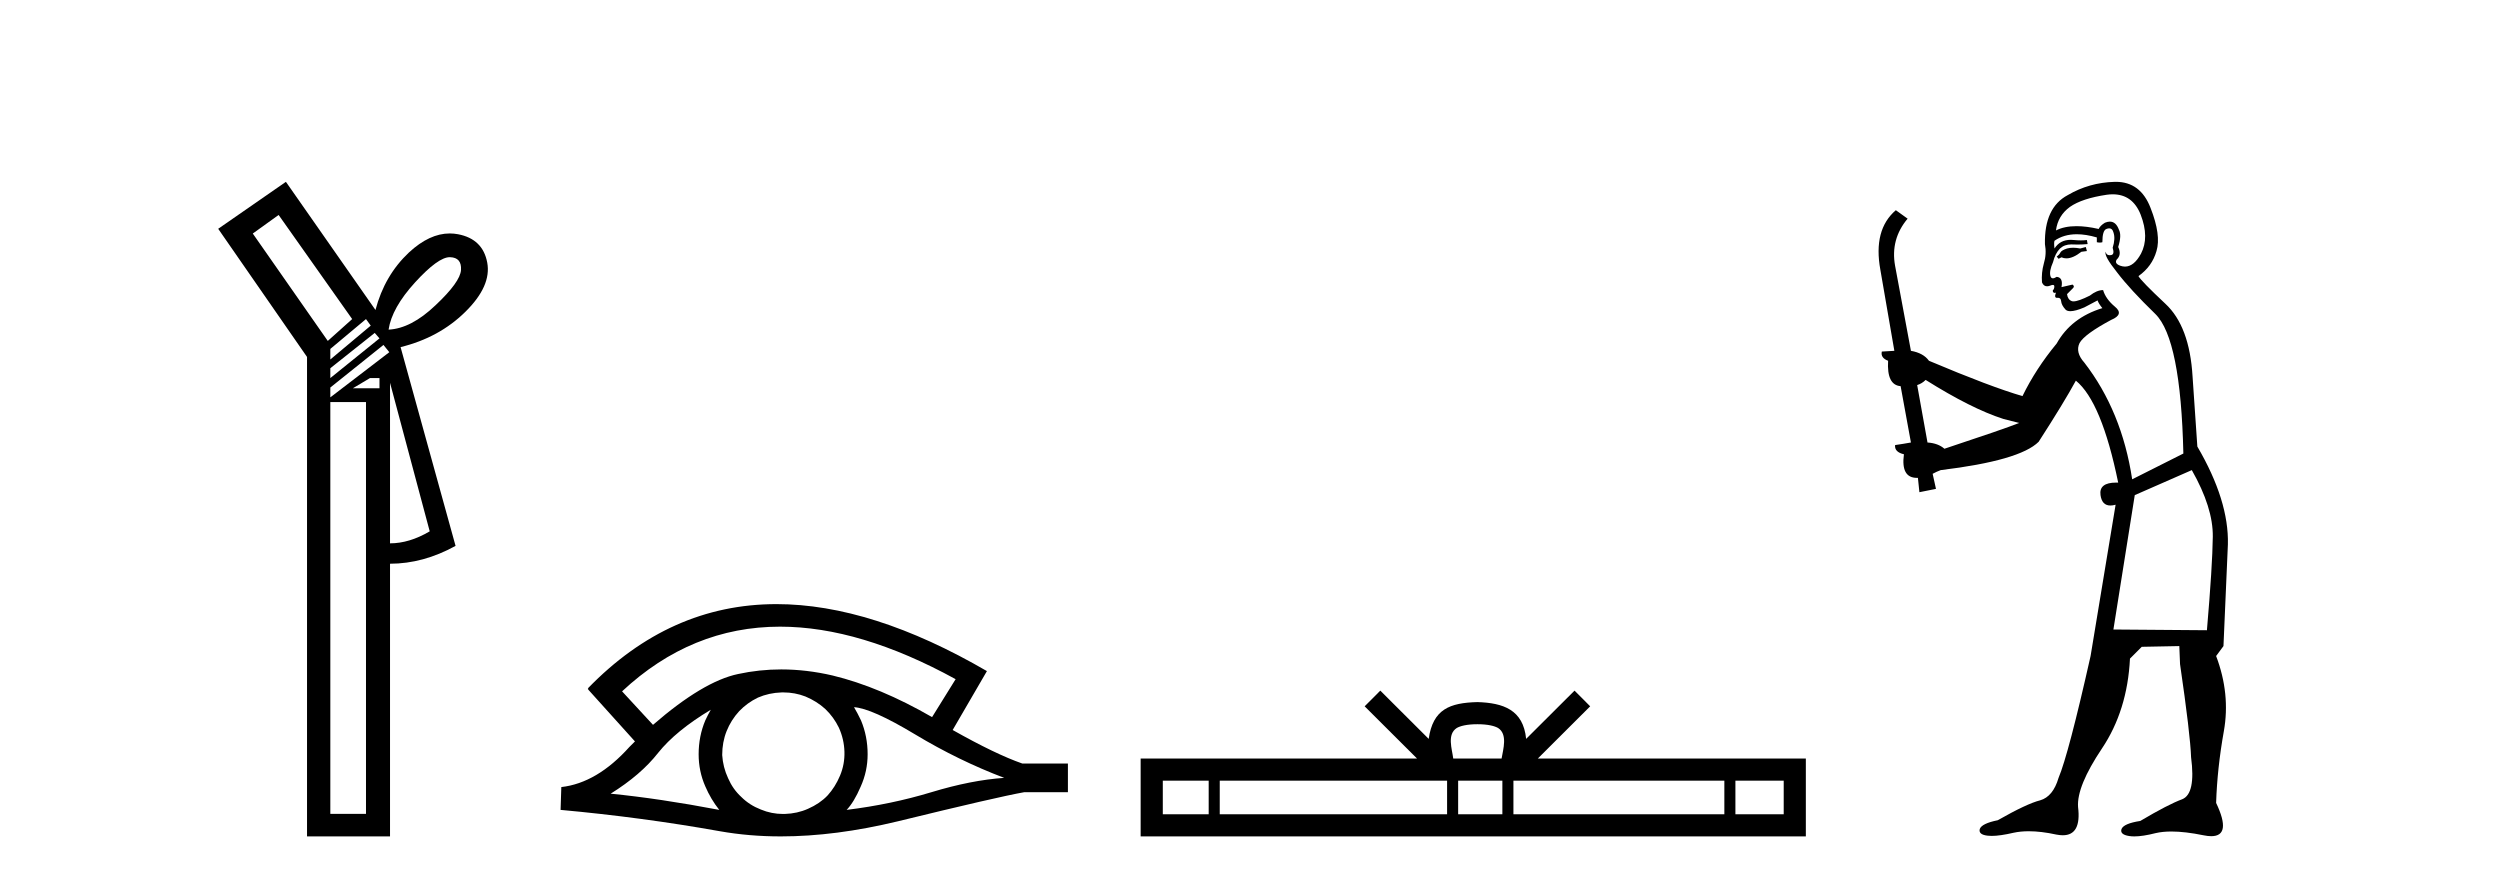 <?xml version='1.0' encoding='UTF-8' standalone='yes'?><svg xmlns='http://www.w3.org/2000/svg' xmlns:xlink='http://www.w3.org/1999/xlink' width='116.0' height='41.0' ><path d='M 20.869 11.933 Q 20.877 11.933 20.885 11.934 Q 21.425 11.95 21.391 12.525 Q 21.358 13.082 20.209 14.163 Q 19.077 15.244 18.03 15.295 Q 18.182 14.282 19.263 13.099 Q 20.329 11.933 20.869 11.933 ZM 12.928 9.974 L 16.341 14.805 L 15.209 15.819 L 11.729 10.836 L 12.928 9.974 ZM 16.982 14.805 L 17.202 15.109 L 15.327 16.68 L 15.327 16.19 L 16.982 14.805 ZM 17.388 15.447 L 17.608 15.701 L 15.327 17.542 L 15.327 17.086 L 17.388 15.447 ZM 17.608 17.542 L 17.608 18.015 L 16.374 18.015 L 17.168 17.542 ZM 17.793 16.005 L 18.064 16.342 L 15.327 18.437 L 15.327 17.981 L 17.793 16.005 ZM 18.097 17.761 L 19.939 24.654 Q 18.993 25.211 18.097 25.211 L 18.097 17.761 ZM 16.982 18.657 L 16.982 37.762 L 15.327 37.762 L 15.327 18.657 ZM 13.266 8.437 L 10.124 10.616 L 14.246 16.562 L 14.246 38.809 L 18.097 38.809 L 18.097 26.157 Q 19.635 26.157 21.138 25.329 L 18.587 16.106 Q 20.378 15.667 21.594 14.467 Q 22.81 13.268 22.608 12.187 Q 22.405 11.089 21.256 10.869 Q 21.063 10.832 20.869 10.832 Q 19.928 10.832 18.976 11.714 Q 17.844 12.778 17.422 14.383 L 13.266 8.437 Z' style='fill:#000000;stroke:none' /><path d='M 36.195 29.077 Q 39.904 29.077 44.341 31.514 L 43.248 33.274 Q 40.822 31.873 38.635 31.344 Q 37.421 31.061 36.25 31.061 Q 35.231 31.061 34.245 31.275 Q 32.622 31.617 30.299 33.633 L 28.864 32.078 Q 32.081 29.077 36.195 29.077 ZM 32.981 32.932 Q 32.844 33.172 32.725 33.428 Q 32.417 34.162 32.417 34.999 Q 32.417 35.785 32.725 36.486 Q 32.981 37.084 33.374 37.579 Q 30.589 37.049 28.334 36.827 Q 29.735 35.956 30.538 34.931 Q 31.358 33.906 32.981 32.932 ZM 39.626 32.813 Q 40.446 32.864 42.462 34.077 Q 44.478 35.29 46.596 36.093 Q 45.076 36.195 43.214 36.759 Q 41.352 37.323 39.284 37.579 Q 39.626 37.22 39.934 36.503 Q 40.258 35.785 40.258 34.999 Q 40.258 34.162 39.951 33.428 Q 39.797 33.103 39.626 32.813 ZM 36.35 32.128 Q 36.882 32.128 37.371 32.317 Q 37.901 32.539 38.294 32.898 Q 38.687 33.274 38.926 33.769 Q 39.165 34.299 39.182 34.88 Q 39.199 35.461 38.977 35.99 Q 38.755 36.52 38.396 36.913 Q 38.037 37.289 37.491 37.528 Q 36.995 37.75 36.415 37.767 Q 36.373 37.768 36.332 37.768 Q 35.796 37.768 35.304 37.562 Q 34.775 37.357 34.399 36.981 Q 34.006 36.622 33.784 36.11 Q 33.545 35.597 33.51 35.034 Q 33.51 34.436 33.715 33.923 Q 33.92 33.411 34.296 33.001 Q 34.672 32.608 35.167 32.369 Q 35.68 32.147 36.261 32.129 Q 36.305 32.128 36.35 32.128 ZM 36.027 28.031 Q 31.068 28.031 27.275 31.942 L 27.309 31.976 L 27.275 31.976 L 29.462 34.402 Q 29.325 34.538 29.205 34.658 Q 27.702 36.332 26.045 36.52 L 26.011 37.579 Q 29.769 37.921 33.408 38.57 Q 34.757 38.809 36.233 38.809 Q 38.759 38.809 41.659 38.109 Q 46.271 36.981 47.519 36.759 L 49.551 36.759 L 49.551 35.427 L 47.433 35.427 Q 46.203 34.999 44.204 33.872 L 45.793 31.139 Q 40.447 28.031 36.027 28.031 Z' style='fill:#000000;stroke:none' /><path d='M 68.552 33.604 C 69.052 33.604 69.354 33.689 69.51 33.778 C 69.964 34.068 69.747 34.761 69.674 35.195 L 67.43 35.195 C 67.376 34.752 67.131 34.076 67.595 33.778 C 67.751 33.689 68.052 33.604 68.552 33.604 ZM 56.083 36.222 L 56.083 37.782 L 53.954 37.782 L 53.954 36.222 ZM 67.145 36.222 L 67.145 37.782 L 56.596 37.782 L 56.596 36.222 ZM 69.71 36.222 L 69.71 37.782 L 67.658 37.782 L 67.658 36.222 ZM 80.01 36.222 L 80.01 37.782 L 70.223 37.782 L 70.223 36.222 ZM 82.764 36.222 L 82.764 37.782 L 80.523 37.782 L 80.523 36.222 ZM 64.046 32.045 L 63.32 32.773 L 65.749 35.195 L 52.926 35.195 L 52.926 38.809 L 83.791 38.809 L 83.791 35.195 L 71.356 35.195 L 73.784 32.773 L 73.058 32.045 L 70.813 34.284 C 70.678 32.927 69.748 32.615 68.552 32.577 C 67.274 32.611 66.49 32.9 66.291 34.284 L 64.046 32.045 Z' style='fill:#000000;stroke:none' /><path d='M 96.781 11.461 L 96.525 11.53 Q 96.345 11.495 96.192 11.495 Q 96.038 11.495 95.91 11.53 Q 95.653 11.615 95.602 11.717 Q 95.551 11.82 95.431 11.905 L 95.517 12.008 L 95.653 11.94 Q 95.761 11.988 95.882 11.988 Q 96.185 11.988 96.576 11.683 L 96.832 11.649 L 96.781 11.461 ZM 98.029 9.016 Q 98.952 9.016 99.326 9.958 Q 99.736 11.017 99.343 11.769 Q 99.015 12.37 98.6 12.37 Q 98.496 12.37 98.387 12.332 Q 98.096 12.23 98.216 12.042 Q 98.455 11.82 98.284 11.461 Q 98.455 10.915 98.318 10.658 Q 98.181 10.283 97.897 10.283 Q 97.793 10.283 97.669 10.334 Q 97.447 10.47 97.379 10.624 Q 96.806 10.494 96.349 10.494 Q 95.784 10.494 95.397 10.693 Q 95.483 10.009 96.046 9.599 Q 96.61 9.206 97.755 9.036 Q 97.898 9.016 98.029 9.016 ZM 89.35 17.628 Q 91.468 18.96 92.954 19.438 L 93.689 19.626 Q 92.954 19.917 90.221 20.822 Q 89.931 20.566 89.436 20.532 L 88.957 17.867 Q 89.179 17.799 89.35 17.628 ZM 97.868 10.595 Q 98.013 10.595 98.062 10.778 Q 98.164 11.068 98.028 11.495 Q 98.13 11.82 97.942 11.837 Q 97.911 11.842 97.883 11.842 Q 97.732 11.842 97.703 11.683 L 97.703 11.683 Q 97.618 11.871 98.233 12.64 Q 98.831 13.426 100.009 14.57 Q 101.188 15.732 101.308 21.044 L 98.933 22.24 Q 98.455 19.08 96.713 16.825 Q 96.285 16.347 96.49 15.92 Q 96.713 15.51 97.959 14.843 Q 98.574 14.587 98.13 14.228 Q 97.703 13.87 97.584 13.46 Q 97.293 13.46 96.969 13.716 Q 96.433 13.984 96.211 13.984 Q 96.164 13.984 96.132 13.972 Q 95.944 13.904 95.91 13.648 L 96.166 13.391 Q 96.285 13.289 96.166 13.204 L 95.653 13.323 Q 95.739 12.879 95.431 12.845 Q 95.324 12.914 95.254 12.914 Q 95.169 12.914 95.141 12.811 Q 95.073 12.589 95.261 12.162 Q 95.363 11.752 95.585 11.53 Q 95.79 11.34 96.112 11.34 Q 96.138 11.34 96.166 11.342 Q 96.285 11.347 96.403 11.347 Q 96.638 11.347 96.866 11.325 L 96.832 11.137 Q 96.704 11.154 96.554 11.154 Q 96.405 11.154 96.234 11.137 Q 96.155 11.128 96.081 11.128 Q 95.582 11.128 95.329 11.53 Q 95.295 11.273 95.329 11.171 Q 95.761 10.869 96.364 10.869 Q 96.787 10.869 97.293 11.017 L 97.293 11.239 Q 97.37 11.256 97.434 11.256 Q 97.498 11.256 97.55 11.239 Q 97.55 10.693 97.737 10.624 Q 97.811 10.595 97.868 10.595 ZM 101.7 21.813 Q 102.691 23.555 102.674 24.905 Q 102.657 26.254 102.401 29.243 L 98.062 29.209 L 99.053 22.974 L 101.7 21.813 ZM 98.176 8.437 Q 98.145 8.437 98.113 8.438 Q 96.935 8.472 95.944 9.053 Q 94.851 9.633 94.885 11.325 Q 94.97 11.786 94.833 12.23 Q 94.714 12.657 94.748 13.101 Q 94.821 13.284 94.982 13.284 Q 95.046 13.284 95.124 13.255 Q 95.204 13.22 95.251 13.22 Q 95.367 13.22 95.295 13.426 Q 95.226 13.46 95.261 13.545 Q 95.283 13.591 95.336 13.591 Q 95.363 13.591 95.397 13.579 L 95.397 13.579 Q 95.301 13.82 95.445 13.82 Q 95.455 13.82 95.466 13.819 Q 95.48 13.817 95.492 13.817 Q 95.621 13.817 95.636 13.972 Q 95.653 14.16 95.841 14.365 Q 95.915 14.439 96.065 14.439 Q 96.298 14.439 96.713 14.263 L 97.327 13.938 Q 97.379 14.092 97.55 14.297 Q 96.098 14.741 95.431 15.937 Q 94.458 17.115 93.843 18.379 Q 92.374 17.952 89.504 16.74 Q 89.248 16.381 88.667 16.278 L 87.932 12.332 Q 87.71 11.102 88.513 10.146 L 87.967 9.753 Q 86.908 10.658 87.249 12.52 L 87.898 16.278 L 87.317 16.312 Q 87.249 16.603 87.608 16.74 Q 87.54 17.867 88.189 17.918 L 88.667 20.532 Q 88.291 20.6 87.932 20.651 Q 87.898 20.976 88.342 21.078 Q 88.193 22.173 88.945 22.173 Q 88.968 22.173 88.991 22.172 L 89.06 22.838 L 89.829 22.684 L 89.675 21.984 Q 89.863 21.881 90.051 21.813 Q 93.723 21.369 94.594 20.498 Q 95.773 18.67 96.32 17.662 Q 97.515 18.636 98.284 22.394 Q 98.236 22.392 98.191 22.392 Q 97.383 22.392 97.464 22.974 Q 97.531 23.456 97.922 23.456 Q 98.031 23.456 98.164 23.419 L 98.164 23.419 L 97.003 30.439 Q 95.978 35 95.517 36.093 Q 95.261 36.964 94.663 37.135 Q 94.048 37.289 92.698 38.058 Q 91.947 38.211 91.861 38.468 Q 91.793 38.724 92.22 38.775 Q 92.308 38.786 92.414 38.786 Q 92.802 38.786 93.433 38.639 Q 93.754 38.57 94.135 38.57 Q 94.707 38.57 95.414 38.724 Q 95.577 38.756 95.714 38.756 Q 96.584 38.756 96.422 37.443 Q 96.354 36.486 97.532 34.727 Q 98.711 32.967 98.831 30.559 L 99.377 30.012 L 101.12 29.978 L 101.154 30.815 Q 101.632 34.095 101.666 35.137 Q 101.888 36.828 101.256 37.084 Q 100.607 37.323 99.309 38.092 Q 98.54 38.211 98.438 38.468 Q 98.352 38.724 98.796 38.792 Q 98.903 38.809 99.034 38.809 Q 99.424 38.809 100.026 38.656 Q 100.342 38.582 100.752 38.582 Q 101.386 38.582 102.247 38.758 Q 102.447 38.799 102.602 38.799 Q 103.563 38.799 102.828 37.255 Q 102.879 35.649 103.187 33.924 Q 103.494 32.199 102.828 30.439 L 103.169 29.978 L 103.374 25.263 Q 103.426 23.231 101.957 20.72 Q 101.888 19.797 101.735 17.474 Q 101.598 15.134 100.471 14.092 Q 99.343 13.033 99.224 12.811 Q 99.856 12.367 100.061 11.649 Q 100.283 10.915 99.787 9.651 Q 99.322 8.437 98.176 8.437 Z' style='fill:#000000;stroke:none' /></svg>